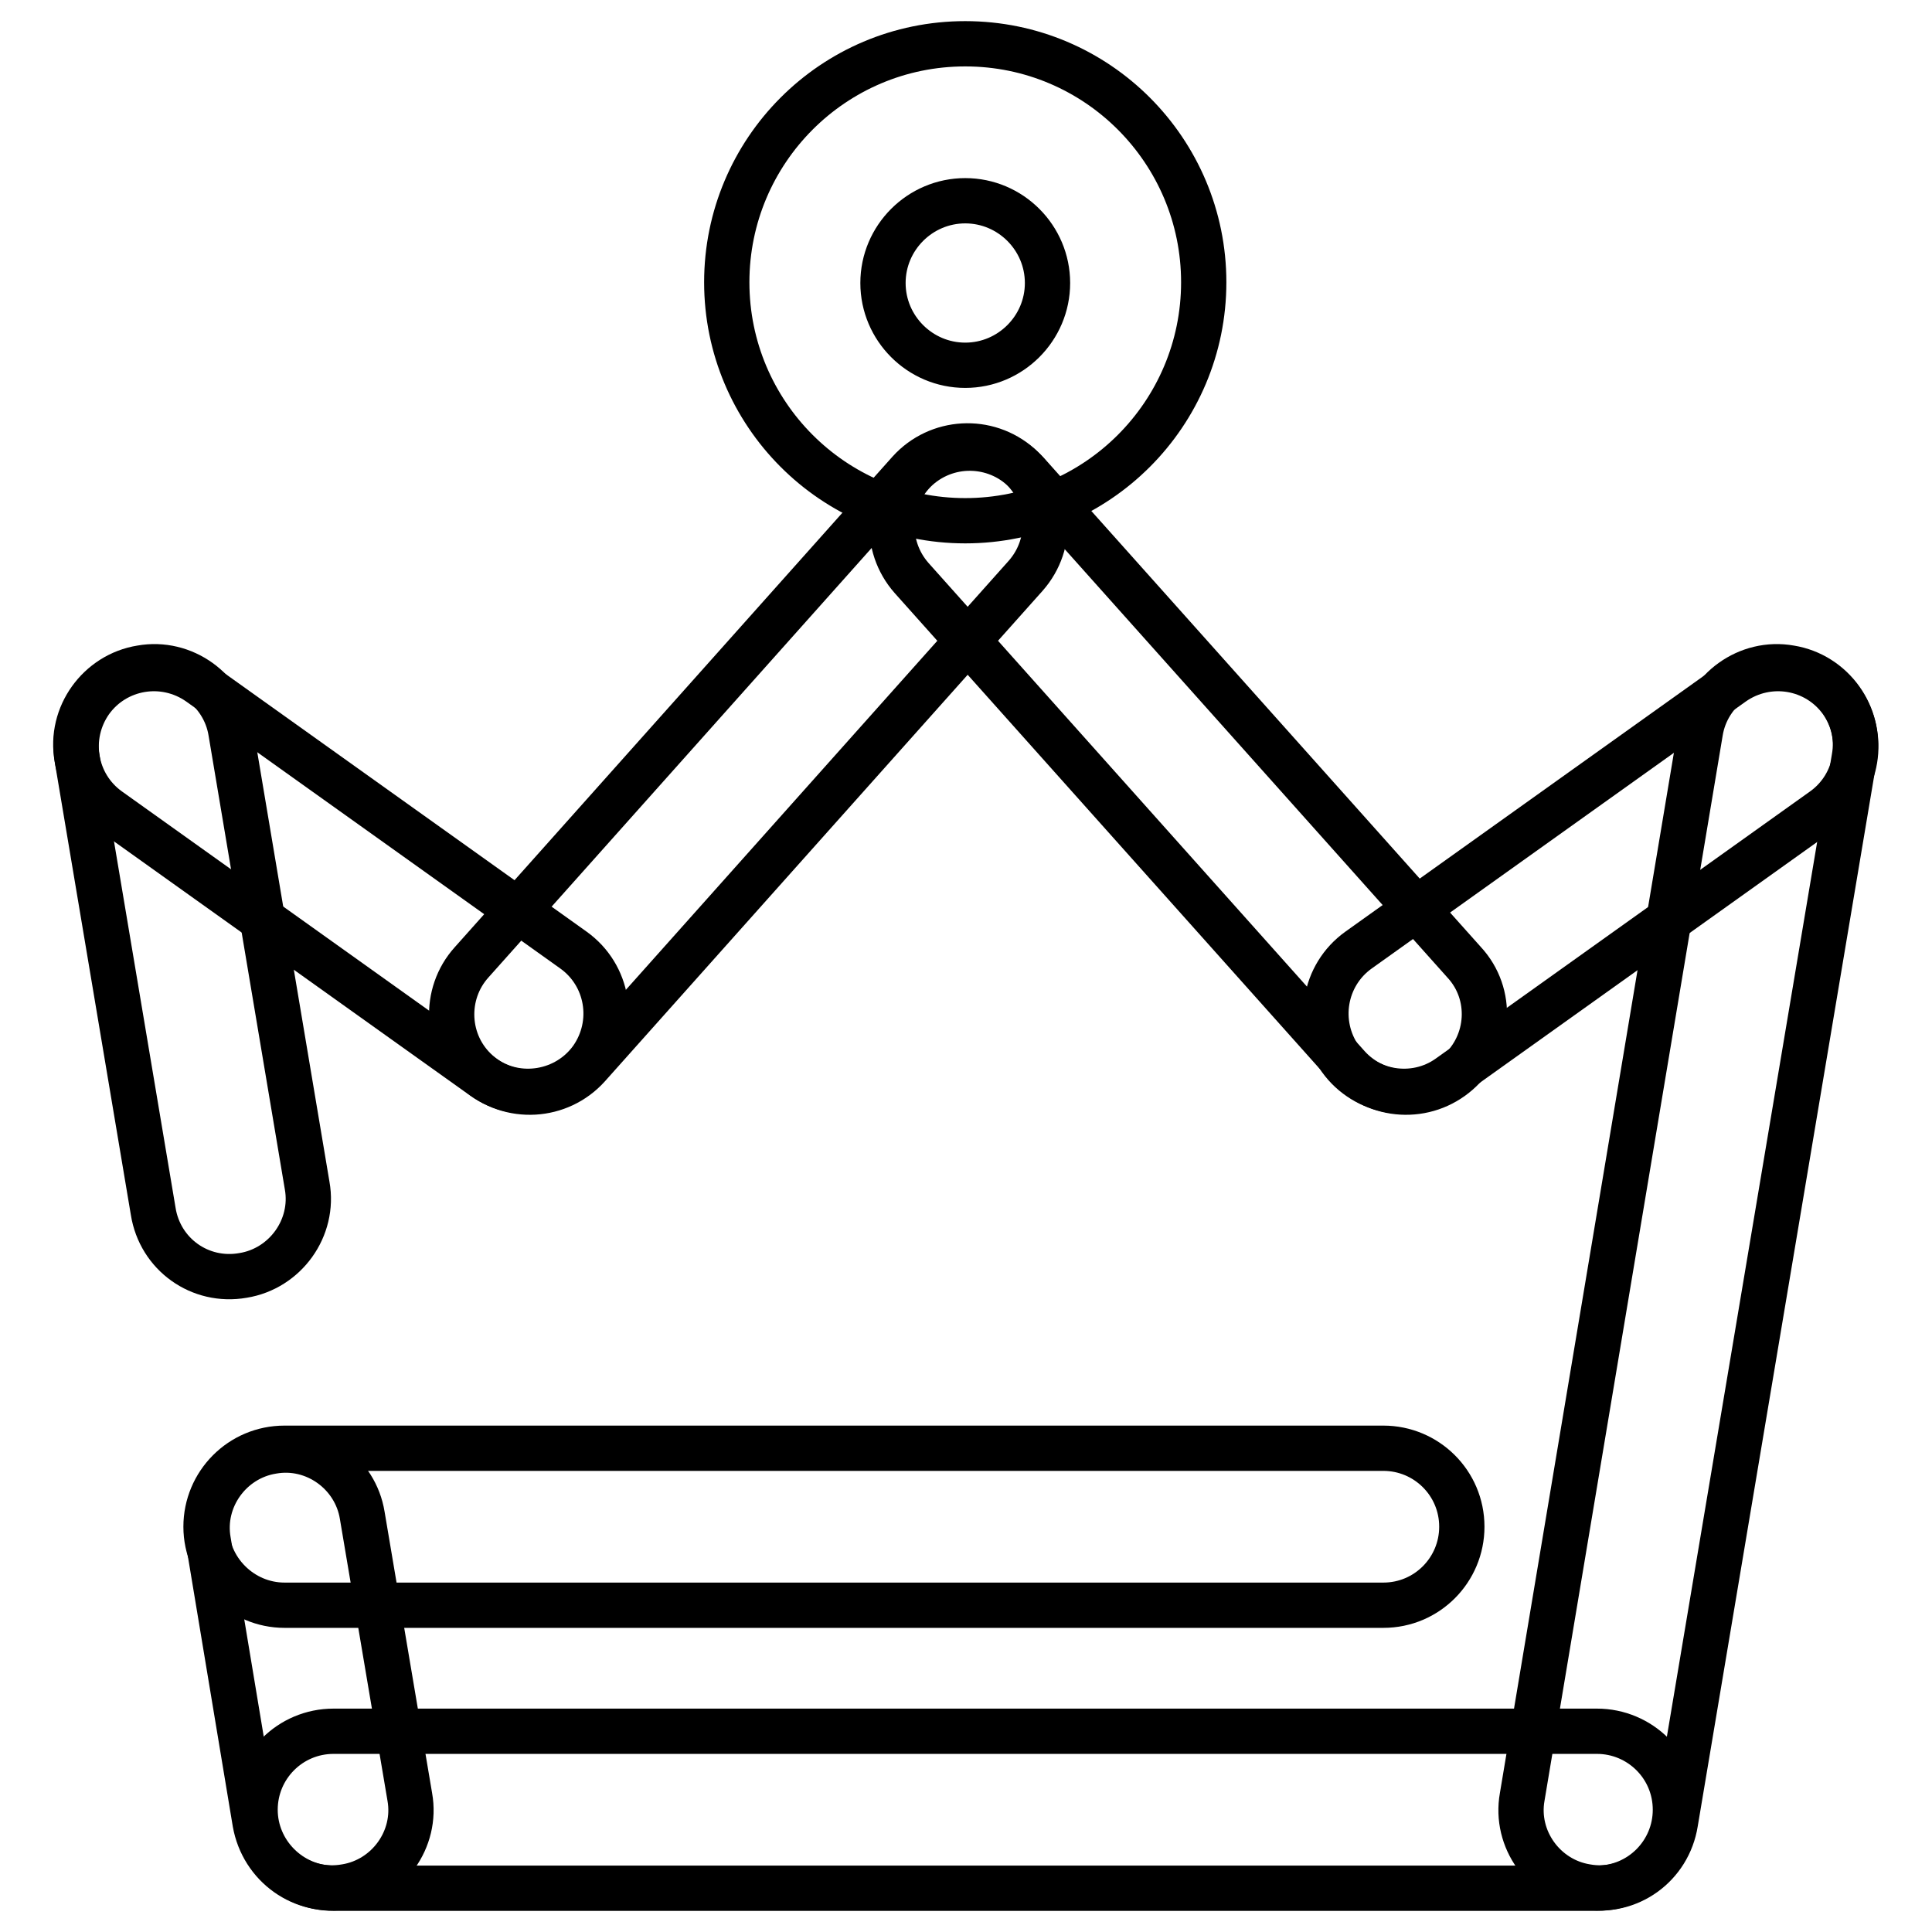 <?xml version="1.0" encoding="utf-8"?>
<!-- Svg Vector Icons : http://www.onlinewebfonts.com/icon -->
<!DOCTYPE svg PUBLIC "-//W3C//DTD SVG 1.1//EN" "http://www.w3.org/Graphics/SVG/1.1/DTD/svg11.dtd">
<svg version="1.1" xmlns="http://www.w3.org/2000/svg" xmlns:xlink="http://www.w3.org/1999/xlink" x="0px" y="0px" viewBox="0 0 256 256" enable-background="new 0 0 256 256" xml:space="preserve">
<g> <path stroke-width="6" fill-opacity="0" stroke="#000000"  d="M27.3,202.3c0-5.7,4.6-10.4,10.4-10.4h145.6c5.7,0,10.4,4.6,10.4,10.4c0,5.7-4.6,10.4-10.4,10.4H37.7 C32,212.7,27.3,208,27.3,202.3z M210.2,250c-5.6-0.9-9.5-6.3-8.5-11.9L225.3,97c0.9-5.6,6.3-9.5,11.9-8.5c5.6,0.9,9.5,6.3,8.5,11.9 l-23.7,141.1C221.1,247.2,215.8,251,210.2,250z"/> <path stroke-width="6" fill-opacity="0" stroke="#000000"  d="M45.8,250c5.6-0.9,9.5-6.3,8.5-11.9L48,200.8c-0.9-5.6-6.3-9.5-11.9-8.5c-5.6,0.9-9.5,6.3-8.5,11.9 l6.2,37.3C34.8,247.2,40.1,251,45.8,250z"/> <path stroke-width="6" fill-opacity="0" stroke="#000000"  d="M33.8,239.8c0-5.7,4.6-10.4,10.4-10.4h167.4c5.7,0,10.4,4.6,10.4,10.4c0,5.7-4.6,10.4-10.4,10.4H44.2 C38.5,250.2,33.8,245.5,33.8,239.8z M32.2,169c5.6-0.9,9.5-6.3,8.5-11.9L30.6,97c-0.9-5.6-6.3-9.5-11.9-8.5 c-5.6,0.9-9.5,6.3-8.5,11.9l10.1,60.1C21.2,166.2,26.5,170,32.2,169z"/> <path stroke-width="6" fill-opacity="0" stroke="#000000"  d="M78.4,140.3c3.3-4.7,2.2-11.1-2.4-14.4L26.4,90.5c-4.7-3.3-11.1-2.2-14.4,2.4c-3.3,4.7-2.2,11.1,2.4,14.4 L64,142.7C68.6,146,75.1,144.9,78.4,140.3L78.4,140.3z M177.6,140.3c-3.3-4.7-2.2-11.1,2.4-14.4l49.6-35.4 c4.7-3.3,11.1-2.2,14.4,2.4c3.3,4.7,2.2,11.1-2.4,14.4L192,142.7C187.4,146,180.9,144.9,177.6,140.3L177.6,140.3z"/> <path stroke-width="6" fill-opacity="0" stroke="#000000"  d="M63.3,142.1c4.3,3.8,10.8,3.4,14.6-0.8l58-65c3.8-4.3,3.4-10.8-0.8-14.6c-4.3-3.8-10.8-3.4-14.6,0.8l-58,65 C58.7,131.7,59,138.3,63.3,142.1z"/> <path stroke-width="6" fill-opacity="0" stroke="#000000"  d="M193.2,142.1c-4.3,3.8-10.8,3.4-14.6-0.8l-57.8-64.7c-3.8-4.3-3.4-10.8,0.8-14.6c4.3-3.8,10.8-3.4,14.6,0.8 l57.8,64.7C197.9,131.7,197.5,138.3,193.2,142.1L193.2,142.1z"/> <path stroke-width="6" fill-opacity="0" stroke="#000000"  d="M127.9,5.8c-17.5,0-31.6,14.2-31.6,31.6S110.4,69,127.9,69c17.5,0,31.6-14.2,31.6-31.6S145.4,5.8,127.9,5.8 z M127.9,48.4c-6,0-10.9-4.9-10.9-10.9c0-6,4.9-10.9,10.9-10.9c6,0,10.9,4.9,10.9,10.9C138.8,43.5,133.9,48.4,127.9,48.4z"/></g>
</svg>
